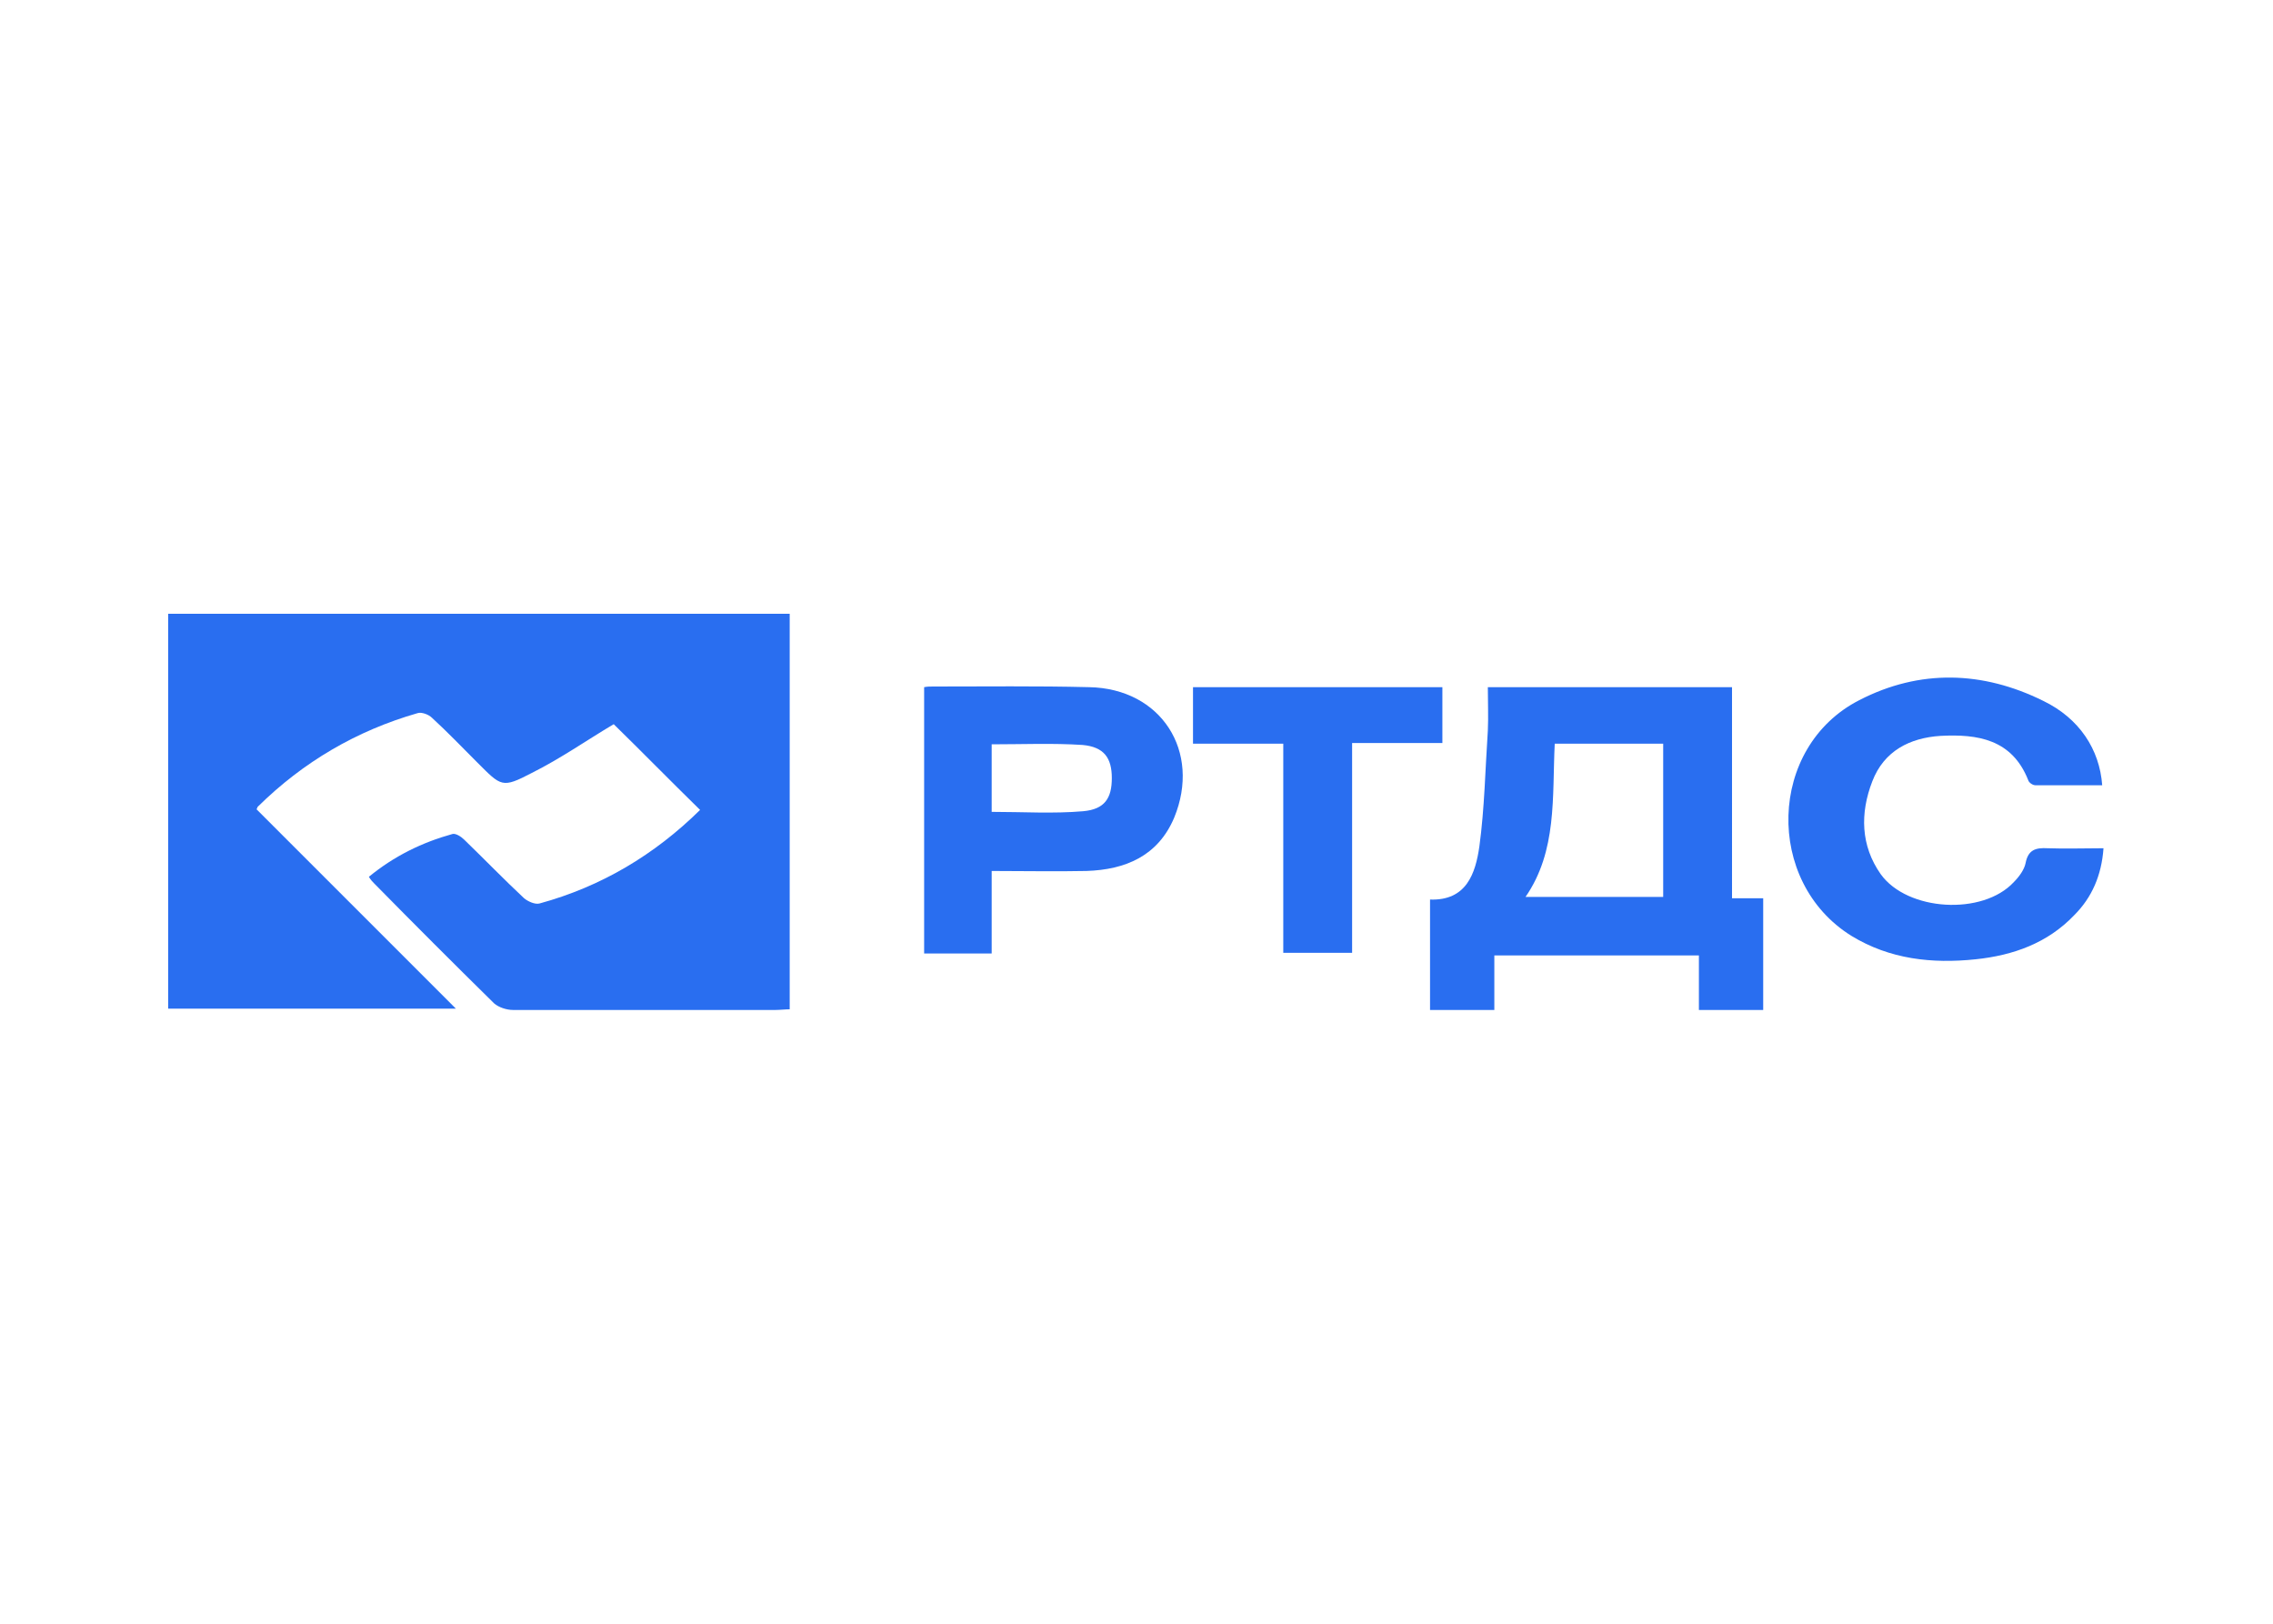 <?xml version="1.0" encoding="utf-8"?>
<!-- Generator: Adobe Illustrator 27.9.0, SVG Export Plug-In . SVG Version: 6.00 Build 0)  -->
<svg version="1.1" id="Слой_1" xmlns="http://www.w3.org/2000/svg" xmlns:xlink="http://www.w3.org/1999/xlink" x="0px" y="0px"
	 viewBox="0 0 350 250" style="enable-background:new 0 0 350 250;" xml:space="preserve">
<style type="text/css">
	.st0{fill:#296EF0;}
</style>
<g>
	<path class="st0" d="M107.8,124.7c-4.7-4.6-9.1-9.1-13.3-13.2c-4.2,2.5-8.2,5.3-12.6,7.5c-4.6,2.4-4.7,2.1-8.4-1.6
		c-2.3-2.3-4.6-4.7-7-6.9c-0.5-0.5-1.6-0.9-2.2-0.7c-9.4,2.7-17.6,7.5-24.6,14.4c-0.1,0.1-0.1,0.3-0.2,0.4
		c10.1,10.1,20.2,20.2,30.7,30.7c-15,0-29.6,0-44.3,0c0-20.2,0-40.4,0-60.8c31.9,0,63.7,0,95.7,0c0,20.3,0,40.4,0,60.9
		c-0.7,0-1.5,0.1-2.2,0.1c-13.5,0-26.9,0-40.4,0c-1,0-2.2-0.4-2.9-1c-6.2-6.1-12.4-12.3-18.5-18.5c-0.2-0.2-0.5-0.5-0.8-1
		c3.9-3.2,8.2-5.3,12.9-6.6c0.5-0.1,1.3,0.4,1.8,0.9c3.1,3,6.1,6.1,9.2,9c0.6,0.5,1.7,1,2.4,0.8C92.6,136.5,100.8,131.6,107.8,124.7
		z"/>
	<path class="st0" d="M266.7,138.3c1.8,0,3.3,0,4.8,0c0,5.8,0,11.5,0,17.2c-3.3,0-6.5,0-9.9,0c0-2.8,0-5.5,0-8.4
		c-10.6,0-20.9,0-31.5,0c0,2.8,0,5.5,0,8.4c-3.4,0-6.6,0-9.9,0c0-5.6,0-11.2,0-17c5.6,0.2,7-4,7.6-8.2c0.8-5.9,0.9-11.9,1.3-17.8
		c0.1-2.2,0-4.3,0-6.7c12.5,0,24.9,0,37.6,0C266.7,116.5,266.7,127.2,266.7,138.3z M239.4,114.5c-0.4,8.2,0.4,16.5-4.5,23.6
		c7.2,0,14.2,0,21.2,0c0-8,0-15.8,0-23.6C250.5,114.5,245.1,114.5,239.4,114.5z"/>
	<path class="st0" d="M323.7,120.9c-3.5,0-6.9,0-10.3,0c-0.4,0-1-0.4-1.1-0.8c-2.5-6.3-7.8-7.1-13.5-6.8c-4.7,0.3-8.7,2.3-10.5,7
		c-1.9,4.9-1.8,9.9,1.3,14.3c4.1,5.7,15.7,6.4,20.5,1.2c0.8-0.8,1.6-1.9,1.8-2.9c0.4-2.1,1.6-2.4,3.4-2.3c2.8,0.1,5.6,0,8.6,0
		c-0.3,4.2-1.8,7.6-4.5,10.3c-4.1,4.3-9.4,6.2-15.2,6.8c-6.7,0.7-13.2,0-19.1-3.6c-13.4-8.3-12.9-29.1,1.2-36.3
		c9.3-4.8,19-4.5,28.3,0.1C320.2,110.6,323.3,115.4,323.7,120.9z"/>
	<path class="st0" d="M142.3,105.8c0.5-0.1,0.9-0.1,1.4-0.1c8,0,16-0.1,24,0.1c11.1,0.2,17.3,9.9,13.1,20.1c-2.5,5.9-7.5,8-13.5,8.2
		c-4.8,0.1-9.6,0-14.6,0c0,4.3,0,8.4,0,12.7c-3.5,0-6.9,0-10.4,0C142.3,133.1,142.3,119.5,142.3,105.8z M152.7,125
		c4.8,0,9.5,0.3,14.1-0.1c3.3-0.3,4.4-2,4.4-5.1c0-3.1-1.2-4.8-4.5-5.1c-4.6-0.3-9.2-0.1-14-0.1C152.7,118.1,152.7,121.6,152.7,125z
		"/>
	<path class="st0" d="M208.2,114.4c0,11,0,21.5,0,32.3c-3.6,0-7,0-10.6,0c0-10.7,0-21.3,0-32.2c-4.7,0-9.2,0-13.9,0c0-3,0-5.8,0-8.7
		c12.8,0,25.5,0,38.4,0c0,2.8,0,5.6,0,8.6C217.5,114.4,213,114.4,208.2,114.4z"/>
</g>
</svg>
